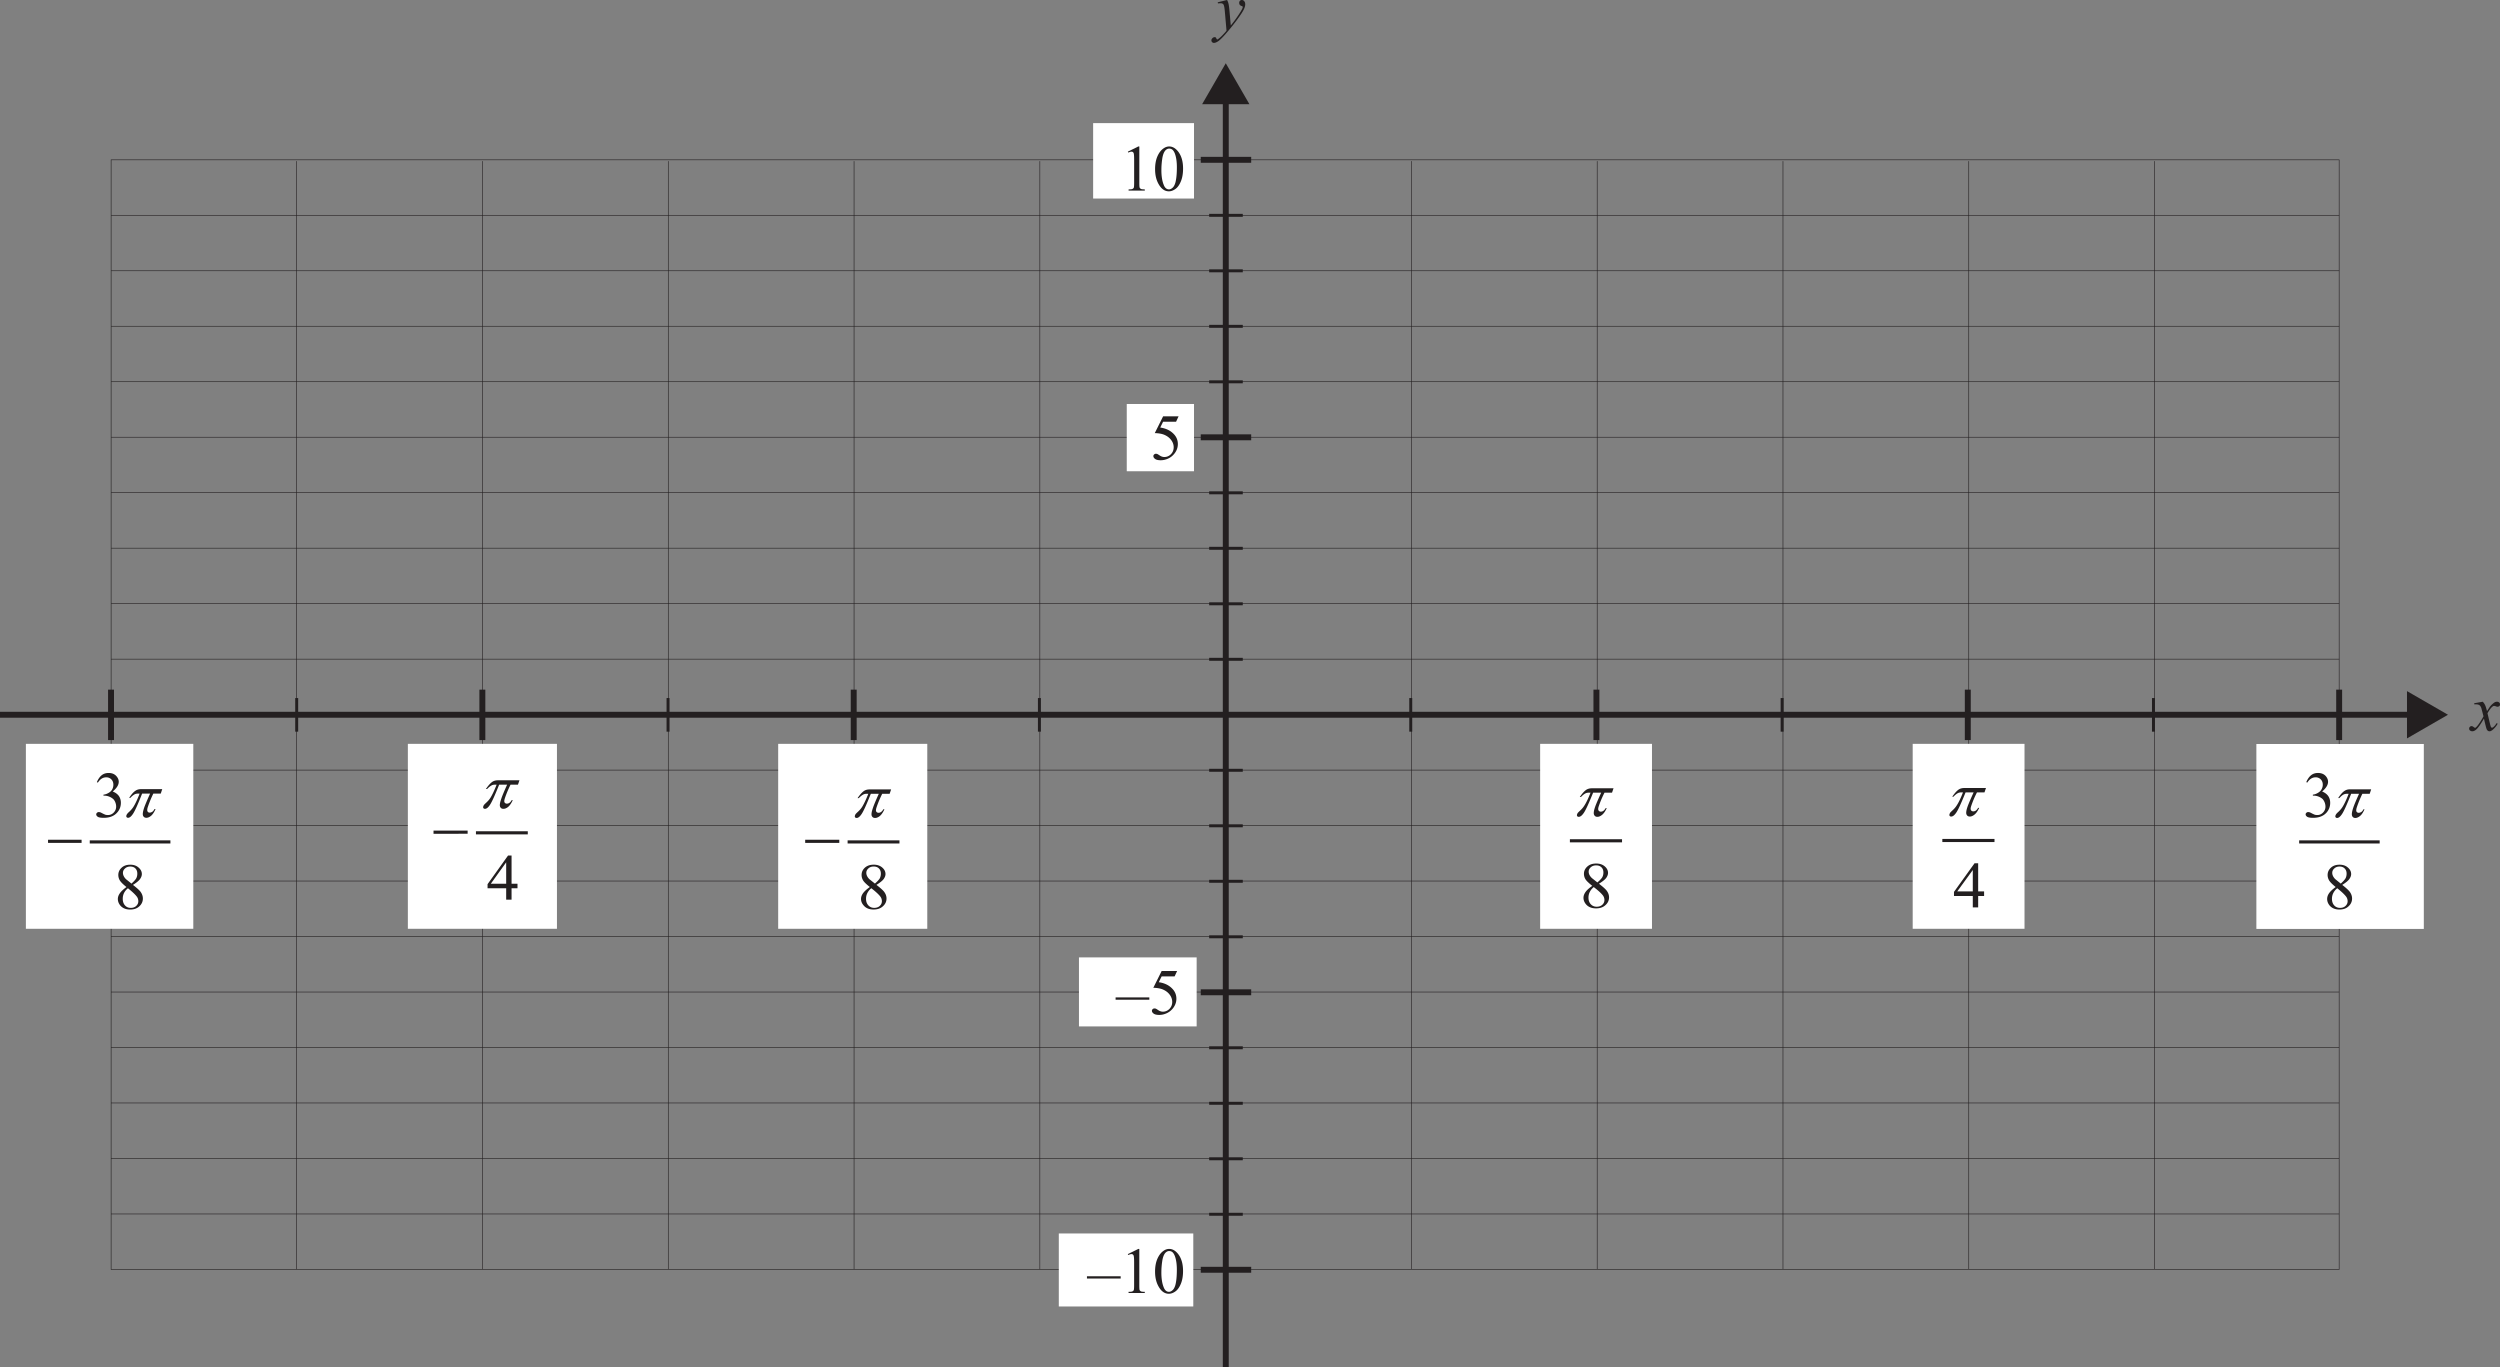<svg width="562.007" height="307.376" viewBox="0 0 421.505 230.532" xmlns:xlink="http://www.w3.org/1999/xlink" xmlns="http://www.w3.org/2000/svg"><rect x="0" y="0" width="421.505" height="230.532" fill="#808080" stroke="none"/><defs><path d="M2.172-3.672c-.594-.469-.98-.844-1.156-1.125a1.783 1.783 0 0 1-.25-.906c0-.469.187-.875.562-1.219.375-.344.875-.516 1.5-.516.602 0 1.086.165 1.453.485.364.312.547.68.547 1.094 0 .273-.101.546-.297.828-.199.281-.61.617-1.234 1 .644.492 1.07.87 1.281 1.14.281.368.422.75.422 1.157 0 .511-.203.949-.61 1.312-.398.367-.921.547-1.577.547-.711 0-1.262-.21-1.657-.64C.844-.868.688-1.25.688-1.657c0-.32.109-.64.328-.953.218-.32.601-.676 1.156-1.063zm.86-.578c.445-.383.726-.688.843-.906.113-.227.172-.485.172-.766 0-.375-.11-.664-.328-.875-.219-.219-.516-.328-.89-.328-.376 0-.684.11-.923.328-.23.211-.343.453-.343.734 0 .188.046.375.14.563.102.188.242.367.422.531zm-.61.781a2.45 2.45 0 0 0-.672.828c-.148.293-.219.61-.219.954 0 .46.13.828.39 1.109.259.281.587.422.985.422.395 0 .711-.11.953-.328.239-.22.36-.485.36-.797 0-.258-.07-.492-.203-.703-.262-.375-.793-.868-1.594-1.485zm0 0" id="k"/><path d="M1.766-4.86c.113.212.191.407.234.594.05.18.102.528.156 1.047l.235 2.656a22.231 22.231 0 0 0 1.671-2.343c.165-.281.27-.477.313-.594a.629.629 0 0 0 .031-.188c0-.039-.015-.07-.047-.093a.662.662 0 0 0-.187-.078.613.613 0 0 1-.266-.188.578.578 0 0 1-.094-.328.46.46 0 0 1 .126-.344.414.414 0 0 1 .328-.14c.156 0 .285.07.39.203.114.125.172.304.172.531 0 .281-.101.605-.297.969-.187.367-.558.922-1.11 1.672a40.6 40.6 0 0 1-2 2.468C.88 1.586.478 1.97.22 2.125c-.258.164-.485.25-.672.25A.417.417 0 0 1-.75 2.25a.417.417 0 0 1-.125-.297c0-.137.059-.262.172-.375a.521.521 0 0 1 .375-.172c.074 0 .137.016.187.047a.5.5 0 0 1 .094.156c.031.082.063.133.094.157.02.02.039.03.062.03.02 0 .055-.015.11-.046.195-.125.426-.32.687-.578.344-.356.598-.64.766-.86l-.297-3.406C1.32-3.656 1.242-4 1.141-4.125c-.094-.125-.262-.188-.5-.188-.075 0-.211.012-.407.032L.187-4.47zm0 0" id="a"/><path d="M.563-5.89c.207-.5.468-.88.78-1.141.321-.27.723-.407 1.204-.407.582 0 1.031.196 1.344.579.238.28.359.586.359.906 0 .531-.34 1.078-1.016 1.64.457.18.801.43 1.032.75.226.325.343.711.343 1.157 0 .625-.203 1.168-.609 1.625-.523.605-1.281.906-2.281.906-.492 0-.824-.059-1-.172C.539-.172.453-.305.453-.453c0-.102.04-.192.125-.266a.404.404 0 0 1 .297-.125c.094 0 .188.016.281.047.063.024.196.09.407.203.218.106.367.172.453.203.132.032.273.047.421.047.376 0 .696-.14.97-.422.269-.28.405-.613.405-1 0-.28-.062-.554-.187-.828a1.507 1.507 0 0 0-.313-.453 2.28 2.28 0 0 0-.64-.39 2.14 2.14 0 0 0-.828-.172h-.172v-.172c.289-.031.578-.13.86-.297.288-.164.5-.367.624-.61.125-.238.188-.5.188-.78 0-.364-.117-.66-.344-.891a1.178 1.178 0 0 0-.86-.344c-.562 0-1.03.297-1.406.89zm0 0" id="c"/><path d="M2.125-3.672C1.539-4.14 1.165-4.516 1-4.797a1.783 1.783 0 0 1-.25-.906c0-.469.18-.875.547-1.219.363-.344.851-.516 1.469-.516.582 0 1.05.165 1.406.485.363.312.547.68.547 1.094 0 .273-.102.546-.297.828-.188.281-.59.617-1.203 1 .633.492 1.054.87 1.265 1.14.27.368.407.75.407 1.157 0 .511-.2.949-.594 1.312-.387.367-.902.547-1.547.547-.688 0-1.23-.21-1.625-.64C.82-.868.672-1.25.672-1.657c0-.32.11-.64.328-.953.219-.32.594-.676 1.125-1.063zm.844-.578c.426-.383.695-.688.812-.906.114-.227.172-.485.172-.766 0-.375-.105-.664-.312-.875-.211-.219-.5-.328-.875-.328-.368 0-.664.11-.891.328-.23.211-.344.453-.344.734 0 .188.047.375.14.563.095.188.227.367.407.531zm-.594.781a2.45 2.45 0 0 0-.672.828 2.22 2.22 0 0 0-.203.954c0 .46.125.828.375 1.109s.57.422.969.422c.383 0 .691-.11.922-.328.238-.22.359-.485.359-.797 0-.258-.07-.492-.203-.703-.262-.375-.777-.868-1.547-1.485zm0 0" id="d"/><path d="m6.938-4.672-.25.75h-1.25a18.455 18.455 0 0 0-.922 2.235c-.118.343-.137.593-.063.75.07.148.195.218.375.218.145 0 .29-.047.438-.14.144-.102.265-.254.359-.454h.188c-.243.543-.497.922-.766 1.141-.274.219-.531.328-.781.328-.274 0-.461-.12-.563-.36-.094-.237-.031-.687.188-1.343.144-.414.476-1.207 1-2.375H3.547c-.7 1.774-1.203 2.899-1.516 3.375-.304.469-.586.703-.844.703C1.063.156.974.113.922.031.867-.05.863-.149.906-.266A.67.67 0 0 1 1.031-.5c.051-.082.172-.207.36-.375.289-.27.53-.555.718-.86.32-.519.66-1.25 1.016-2.187h-.234c-.25 0-.446.04-.579.11-.242.124-.492.328-.75.609H1.36c.375-.582.727-.985 1.063-1.203.258-.176.562-.266.906-.266zm0 0" id="e"/><path d="M.203-3.094H5.86v.531H.203zm0 0" id="f"/><path d="M5.219-2.688v.766h-1V0h-.907v-1.922H.172v-.687l3.453-4.829h.594v4.75zm-1.907 0v-3.609L.72-2.687zm0 0" id="g"/><path d="M2.156-3.672c-.594-.469-.976-.844-1.14-1.125a1.783 1.783 0 0 1-.25-.906c0-.469.18-.875.546-1.219.375-.344.875-.516 1.5-.516.594 0 1.07.165 1.438.485.363.312.547.68.547 1.094 0 .273-.102.546-.297.828-.2.281-.61.617-1.234 1 .644.492 1.07.87 1.28 1.14.282.368.423.75.423 1.157 0 .511-.203.949-.61 1.312-.398.367-.918.547-1.562.547-.711 0-1.258-.21-1.64-.64C.831-.868.671-1.25.671-1.657c0-.32.11-.64.328-.953.227-.32.613-.676 1.156-1.063zm.86-.578c.437-.383.71-.688.828-.906.113-.227.172-.485.172-.766 0-.375-.11-.664-.329-.875-.21-.219-.5-.328-.874-.328-.376 0-.68.11-.907.328-.23.211-.343.453-.343.734 0 .188.046.375.14.563.094.188.227.367.406.531zm-.61.781a2.45 2.45 0 0 0-.672.828c-.148.293-.218.61-.218.954 0 .46.129.828.39 1.109.258.281.586.422.985.422.394 0 .707-.11.937-.328.238-.22.36-.485.36-.797 0-.258-.07-.492-.204-.703-.261-.375-.789-.868-1.578-1.485zm0 0" id="j"/><path d="m7.016-4.656-.25.734h-1.25c-.387.781-.7 1.527-.938 2.235-.125.355-.152.605-.078.75.082.148.219.218.406.218a.737.737 0 0 0 .422-.14 1.26 1.26 0 0 0 .375-.454h.188c-.25.543-.512.922-.782 1.141-.273.219-.539.328-.796.328-.274 0-.461-.12-.563-.36-.094-.237-.027-.687.203-1.343.133-.414.461-1.207.985-2.375H3.593C2.883-2.14 2.375-1.016 2.063-.547c-.305.469-.59.703-.86.703C1.078.156.988.113.937.031.883-.05.88-.149.922-.266a.936.936 0 0 1 .11-.234c.07-.082.195-.207.374-.375.301-.27.547-.555.735-.86.312-.507.656-1.238 1.03-2.187h-.25c-.25 0-.448.043-.593.125-.242.125-.496.328-.765.61h-.204c.395-.583.758-.989 1.094-1.22.25-.163.555-.25.922-.25zm0 0" id="h"/><path d="M.203-3.094h5.75v.531H.203zm0 0" id="i"/><path d="M1.906-4.86c.176.188.305.376.39.563.071.125.18.465.329 1.016L3.094-4c.125-.164.273-.328.453-.484.176-.157.332-.266.469-.329a.927.927 0 0 1 .296-.046.53.53 0 0 1 .36.125.39.39 0 0 1 .14.296c0 .137-.027.231-.078.282a.505.505 0 0 1-.343.14.602.602 0 0 1-.25-.062 1.576 1.576 0 0 0-.329-.078c-.093 0-.199.054-.312.156-.219.18-.484.54-.797 1.078l.438 1.844c.07.281.129.453.171.516.051.054.098.078.141.078.082 0 .172-.04.266-.125a2.32 2.32 0 0 0 .515-.641l.188.094a3.54 3.54 0 0 1-.86 1.047c-.199.156-.367.234-.5.234-.21 0-.37-.11-.484-.328-.074-.145-.23-.75-.469-1.813C1.547-1.046 1.098-.422.766-.14.546.035.336.125.14.125a.639.639 0 0 1-.407-.156C-.348-.101-.39-.207-.39-.344c0-.113.043-.207.125-.281A.365.365 0 0 1 .016-.75c.113 0 .238.059.375.172.093.074.164.11.218.11.04 0 .094-.024.157-.079.164-.133.394-.426.687-.875.29-.457.484-.785.578-.984-.23-.875-.351-1.332-.36-1.375-.085-.239-.194-.406-.327-.5-.137-.094-.336-.14-.594-.14H.469v-.188zm0 0" id="b"/><path d="M5.25-2.688v.766h-1V0h-.906v-1.922H.172v-.687L3.64-7.438h.609v4.75zm-1.906 0v-3.609L.719-2.687zm0 0" id="m"/><path d="m7.063-4.656-.25.734H5.546a16.637 16.637 0 0 0-.953 2.235c-.125.355-.149.605-.063.75.082.148.219.218.407.218a.737.737 0 0 0 .421-.14 1.26 1.26 0 0 0 .375-.454h.188c-.25.543-.516.922-.797 1.141-.273.219-.531.328-.781.328-.274 0-.461-.12-.563-.36-.105-.237-.043-.687.188-1.343.144-.414.484-1.207 1.015-2.375H3.625C2.906-2.14 2.391-1.016 2.078-.547c-.312.469-.605.703-.875.703C1.078.156.988.113.937.031.883-.05.88-.149.922-.266a.936.936 0 0 1 .11-.234c.07-.082.195-.207.374-.375.301-.27.547-.555.735-.86.332-.507.68-1.238 1.046-2.187h-.234c-.262 0-.469.043-.625.125-.242.125-.492.328-.75.61h-.203c.395-.583.758-.989 1.094-1.22.258-.163.566-.25.922-.25zm0 0" id="l"/><path d="M.563-5.89c.207-.5.468-.88.78-1.141.321-.27.72-.407 1.188-.407.594 0 1.047.196 1.36.579.226.28.343.586.343.906 0 .531-.336 1.078-1 1.64.446.18.786.43 1.016.75.227.325.344.711.344 1.157 0 .625-.2 1.168-.594 1.625-.531.605-1.293.906-2.281.906-.492 0-.824-.059-1-.172C.539-.172.453-.305.453-.453c0-.102.04-.192.125-.266a.404.404 0 0 1 .297-.125c.094 0 .188.016.281.047.063.024.196.09.407.203.218.106.367.172.453.203.132.032.273.047.421.047.364 0 .68-.14.954-.422.27-.28.406-.613.406-1a1.966 1.966 0 0 0-.485-1.28 2.28 2.28 0 0 0-.64-.392 2.14 2.14 0 0 0-.828-.171h-.172v-.172a2.09 2.09 0 0 0 .844-.297c.289-.164.5-.367.625-.61.132-.238.203-.5.203-.78 0-.364-.117-.66-.344-.891a1.178 1.178 0 0 0-.86-.344c-.562 0-1.03.297-1.406.89zm0 0" id="n"/><path d="M2.11-3.672C1.534-4.14 1.163-4.516 1-4.797a1.783 1.783 0 0 1-.25-.906c0-.469.18-.875.547-1.219.363-.344.851-.516 1.469-.516.582 0 1.05.165 1.406.485.363.312.547.68.547 1.094 0 .273-.102.546-.297.828-.188.281-.59.617-1.203 1 .625.492 1.039.87 1.25 1.14.27.368.406.75.406 1.157 0 .511-.2.949-.594 1.312-.386.367-.898.547-1.531.547-.688 0-1.23-.21-1.625-.64C.82-.868.672-1.25.672-1.657c0-.32.101-.64.312-.953.22-.32.594-.676 1.125-1.063zm.859-.578c.426-.383.695-.688.812-.906.114-.227.172-.485.172-.766 0-.375-.11-.664-.328-.875-.21-.219-.496-.328-.86-.328-.367 0-.663.11-.89.328-.23.211-.344.453-.344.734 0 .188.047.375.14.563.095.188.227.367.407.531zm-.594.781a2.45 2.45 0 0 0-.672.828c-.148.293-.219.61-.219.954 0 .46.125.828.375 1.109.258.281.586.422.985.422.383 0 .691-.11.922-.328.238-.22.359-.485.359-.797 0-.258-.07-.492-.203-.703-.262-.375-.777-.868-1.547-1.485zm0 0" id="o"/><path d="m6.922-4.672-.25.75H5.438a18.455 18.455 0 0 0-.922 2.235c-.118.343-.141.593-.079.75.07.148.204.218.391.218.145 0 .29-.047.438-.14.144-.102.265-.254.359-.454h.172c-.23.543-.484.922-.766 1.141-.273.219-.531.328-.781.328a.551.551 0 0 1-.547-.36c-.094-.237-.031-.687.188-1.343.132-.414.46-1.207.984-2.375H3.547c-.7 1.774-1.203 2.899-1.516 3.375-.304.469-.586.703-.844.703C1.063.156.974.113.922.031.867-.05.863-.149.906-.266A.67.67 0 0 1 1.031-.5c.051-.082.172-.207.36-.375.289-.27.53-.555.718-.86.32-.519.66-1.25 1.016-2.187h-.234c-.25 0-.45.04-.594.11-.242.124-.485.328-.735.609H1.36c.375-.582.727-.985 1.063-1.203.258-.176.562-.266.906-.266zm0 0" id="p"/><path d="M5.594-2.438H-.094v-.39h5.688zm0 0" id="q"/><path d="m4.781-7.281-.422.906H2.172l-.485.984c.946.137 1.696.493 2.25 1.063.477.48.72 1.055.72 1.719 0 .375-.079.73-.235 1.062a2.823 2.823 0 0 1-.594.828 2.69 2.69 0 0 1-.781.547A2.97 2.97 0 0 1 1.78.125c-.437 0-.758-.074-.953-.219-.2-.144-.297-.304-.297-.484 0-.102.04-.192.125-.266A.427.427 0 0 1 .97-.969c.082 0 .16.016.234.047.07.031.192.106.36.219.269.187.539.281.812.281.426 0 .797-.156 1.11-.469.312-.32.468-.71.468-1.171 0-.438-.14-.844-.422-1.22-.281-.382-.672-.679-1.172-.89-.386-.164-.918-.258-1.593-.281l1.406-2.828zm0 0" id="r"/><path d="m1.297-6.563 1.766-.875h.171v6.157c0 .406.016.664.047.765.04.094.114.172.219.235.102.054.32.078.656.078V0H1.422v-.203c.344 0 .562-.024.656-.078a.464.464 0 0 0 .219-.203c.039-.094.062-.36.062-.797V-5.22c0-.531-.023-.867-.062-1.015a.405.405 0 0 0-.14-.25.36.36 0 0 0-.235-.079c-.137 0-.32.055-.547.157zm0 0" id="s"/><path d="M.39-3.594c0-.832.126-1.547.376-2.14.257-.602.593-1.051 1-1.344.32-.238.656-.36 1-.36.562 0 1.066.29 1.515.86.551.71.828 1.664.828 2.86 0 .855-.125 1.577-.375 2.171-.242.586-.546 1.012-.921 1.281-.376.262-.743.391-1.094.391-.7 0-1.278-.406-1.735-1.219-.398-.695-.593-1.531-.593-2.5zm1.063.125c0 1.012.125 1.828.375 2.453.195.543.5.813.906.813.196 0 .395-.086.594-.266.207-.176.367-.469.485-.875.164-.613.25-1.484.25-2.61 0-.82-.09-1.515-.266-2.077-.125-.407-.293-.696-.5-.875a.849.849 0 0 0-.531-.172c-.243 0-.461.11-.657.328-.25.293-.421.762-.515 1.406-.094.637-.14 1.262-.14 1.875zm0 0" id="t"/></defs><path fill="none" stroke-width=".1" stroke="#231f20" stroke-miterlimit="10" d="M18.734 36.298h375.653M18.734 45.653h375.653M18.734 55.005h375.653M18.734 64.36h375.653M18.734 73.716h375.653M18.734 83.067h375.653M18.734 92.423h375.653M18.734 101.778h375.653M18.734 111.134h375.653"/><path fill="none" stroke="#231f20" stroke-miterlimit="10" d="M0 120.509h406.992"/><path fill="#231f20" d="m405.824 124.497 6.91-3.988-6.91-3.988zm0 0"/><path fill="none" stroke-width=".1" stroke="#231f20" stroke-miterlimit="10" d="M18.734 129.84h375.653M18.734 139.192h375.653M18.734 148.548h375.653M18.734 157.903h375.653M18.734 167.259h375.653M18.734 176.61h375.653M18.734 185.966h375.653M18.734 195.321h375.653M18.734 204.673h375.653M394.387 214.028H18.734V26.946h375.653zM50.023 27.165v186.797M81.348 27.165v186.797M112.672 27.165v186.797M143.996 27.165v186.797M175.32 27.165v186.797"/><path fill="none" stroke="#231f20" stroke-miterlimit="10" d="M206.668 16.407v214.125"/><path fill="#231f20" d="m202.68 17.571 3.988-6.906 3.988 6.906zm0 0"/><path fill="none" stroke-width=".1" stroke="#231f20" stroke-miterlimit="10" d="M237.965 27.165v186.797M269.29 27.165v186.797M300.613 27.165v186.797M331.937 27.165v186.797M363.262 27.165v186.797"/><path fill="none" stroke="#231f20" stroke-miterlimit="10" d="M18.719 116.275v8.503"/><path fill="none" stroke-width=".5" stroke="#231f20" stroke-miterlimit="10" d="M50.023 117.692v5.668"/><path fill="none" stroke="#231f20" stroke-miterlimit="10" d="M81.328 116.275v8.503"/><path fill="none" stroke-width=".5" stroke="#231f20" stroke-miterlimit="10" d="M112.633 117.692v5.668"/><path fill="none" stroke="#231f20" stroke-miterlimit="10" d="M143.937 116.275v8.503"/><path fill="none" stroke-width=".5" stroke="#231f20" stroke-miterlimit="10" d="M175.246 117.692v5.668M237.855 117.692v5.668"/><path fill="none" stroke="#231f20" stroke-miterlimit="10" d="M269.16 116.275v8.503"/><path fill="none" stroke-width=".5" stroke="#231f20" stroke-miterlimit="10" d="M300.469 117.692v5.668"/><path fill="none" stroke="#231f20" stroke-miterlimit="10" d="M331.773 116.275v8.503"/><path fill="none" stroke-width=".5" stroke="#231f20" stroke-miterlimit="10" d="M363.078 117.692v5.668"/><path fill="none" stroke="#231f20" stroke-miterlimit="10" d="M394.387 116.275v8.503M202.45 26.946h8.503"/><path fill="none" stroke-width=".5" stroke="#231f20" stroke-miterlimit="10" d="M203.867 36.306h5.668M203.867 45.661h5.668M203.867 55.02h5.668M203.867 64.376h5.668"/><path fill="none" stroke="#231f20" stroke-miterlimit="10" d="M202.45 73.732h8.503"/><path fill="none" stroke-width=".5" stroke="#231f20" stroke-miterlimit="10" d="M203.867 83.09h5.668M203.867 92.446h5.668M203.867 101.802h5.668M203.867 111.161h5.668M203.867 129.872h5.668M203.867 139.232h5.668M203.867 148.587h5.668M203.867 157.946h5.668"/><path fill="none" stroke="#231f20" stroke-miterlimit="10" d="M202.45 167.302h8.503"/><path fill="none" stroke-width=".5" stroke="#231f20" stroke-miterlimit="10" d="M203.867 176.657h5.668M203.867 186.017h5.668M203.867 195.372h5.668M203.867 204.728h5.668"/><path fill="none" stroke="#231f20" stroke-miterlimit="10" d="M202.45 214.087h8.503"/><use xlink:href="#a" x="288.57" y="174.288" fill="#231f20" transform="translate(-83.45 -169.429)"/><use xlink:href="#b" x="500.142" y="292.603" fill="#231f20" transform="translate(-83.45 -169.429)"/><path fill="#fff" d="M32.59 156.595H4.363v-31.18H32.59zM93.902 156.595H68.766v-31.18h25.136zM156.34 156.595h-25.137v-31.18h25.137zM278.527 156.595h-18.855v-31.18h18.855zM341.336 156.595h-18.852v-31.18h18.852zm0 0"/><path fill="none" stroke-width=".527" stroke-linecap="square" stroke="#231f20" stroke-miterlimit="10" d="M15.395 141.95h13.074"/><use xlink:href="#c" x="99.221" y="307.191" fill="#231f20" transform="translate(-83.45 -169.429)"/><use xlink:href="#d" x="102.647" y="322.657" fill="#231f20" transform="translate(-83.45 -169.429)"/><use xlink:href="#e" x="103.865" y="307.154" fill="#231f20" transform="translate(-83.45 -169.429)"/><use xlink:href="#f" x="91.346" y="314.105" fill="#231f20" transform="translate(-83.45 -169.429)"/><path fill="none" stroke-width=".527" stroke-linecap="square" stroke="#231f20" stroke-miterlimit="10" d="M80.508 140.415h8.215"/><use xlink:href="#g" x="165.481" y="321.114" fill="#231f20" transform="translate(-83.45 -169.429)"/><use xlink:href="#h" x="164.015" y="305.645" fill="#231f20" transform="translate(-83.45 -169.429)"/><use xlink:href="#i" x="156.34" y="312.567" fill="#231f20" transform="translate(-83.45 -169.429)"/><path fill="none" stroke-width=".527" stroke-linecap="square" stroke="#231f20" stroke-miterlimit="10" d="M143.172 141.95h8.215"/><use xlink:href="#j" x="227.949" y="322.653" fill="#231f20" transform="translate(-83.45 -169.429)"/><use xlink:href="#h" x="226.679" y="307.184" fill="#231f20" transform="translate(-83.45 -169.429)"/><use xlink:href="#i" x="219.003" y="314.106" fill="#231f20" transform="translate(-83.45 -169.429)"/><path fill="none" stroke-width=".527" stroke-linecap="square" stroke="#231f20" stroke-miterlimit="10" d="M264.95 141.759h8.265"/><use xlink:href="#k" x="349.74" y="322.46" fill="#231f20" transform="translate(-83.45 -169.429)"/><use xlink:href="#l" x="348.43" y="306.994" fill="#231f20" transform="translate(-83.45 -169.429)"/><path fill="none" stroke-width=".527" stroke-linecap="square" stroke="#231f20" stroke-miterlimit="10" d="M327.746 141.708h8.266"/><use xlink:href="#m" x="412.723" y="322.413" fill="#231f20" transform="translate(-83.45 -169.429)"/><use xlink:href="#l" x="411.226" y="306.947" fill="#231f20" transform="translate(-83.45 -169.429)"/><path fill="#fff" d="M408.66 156.618h-28.23v-31.18h28.23zm0 0"/><path fill="none" stroke-width=".527" stroke-linecap="square" stroke="#231f20" stroke-miterlimit="10" d="M387.906 141.95h13.047"/><use xlink:href="#n" x="471.731" y="307.19" fill="#231f20" transform="translate(-83.45 -169.429)"/><use xlink:href="#o" x="475.14" y="322.656" fill="#231f20" transform="translate(-83.45 -169.429)"/><use xlink:href="#p" x="476.314" y="307.184" fill="#231f20" transform="translate(-83.45 -169.429)"/><path fill="#fff" d="M181.914 173.056h19.844v-11.637h-19.844zM178.516 220.275h22.675v-12.31h-22.675zm0 0"/><g fill="#231f20" transform="translate(-83.45 -169.429)"><use xlink:href="#q" x="271.635" y="340.422"/><use xlink:href="#r" x="277.135" y="340.422"/></g><g fill="#231f20" transform="translate(-83.45 -169.429)"><use xlink:href="#q" x="266.806" y="387.436"/><use xlink:href="#s" x="272.306" y="387.436"/><use xlink:href="#t" x="277.806" y="387.436"/></g><path fill="#fff" d="M184.305 20.759h17.008v12.715h-17.008zM189.973 68.114h11.34v11.34h-11.34zm0 0"/><g fill="#231f20" transform="translate(-83.45 -169.429)"><use xlink:href="#s" x="272.31" y="201.562"/><use xlink:href="#t" x="277.81" y="201.562"/></g><use xlink:href="#r" x="277.381" y="246.904" fill="#231f20" transform="translate(-83.45 -169.429)"/></svg>